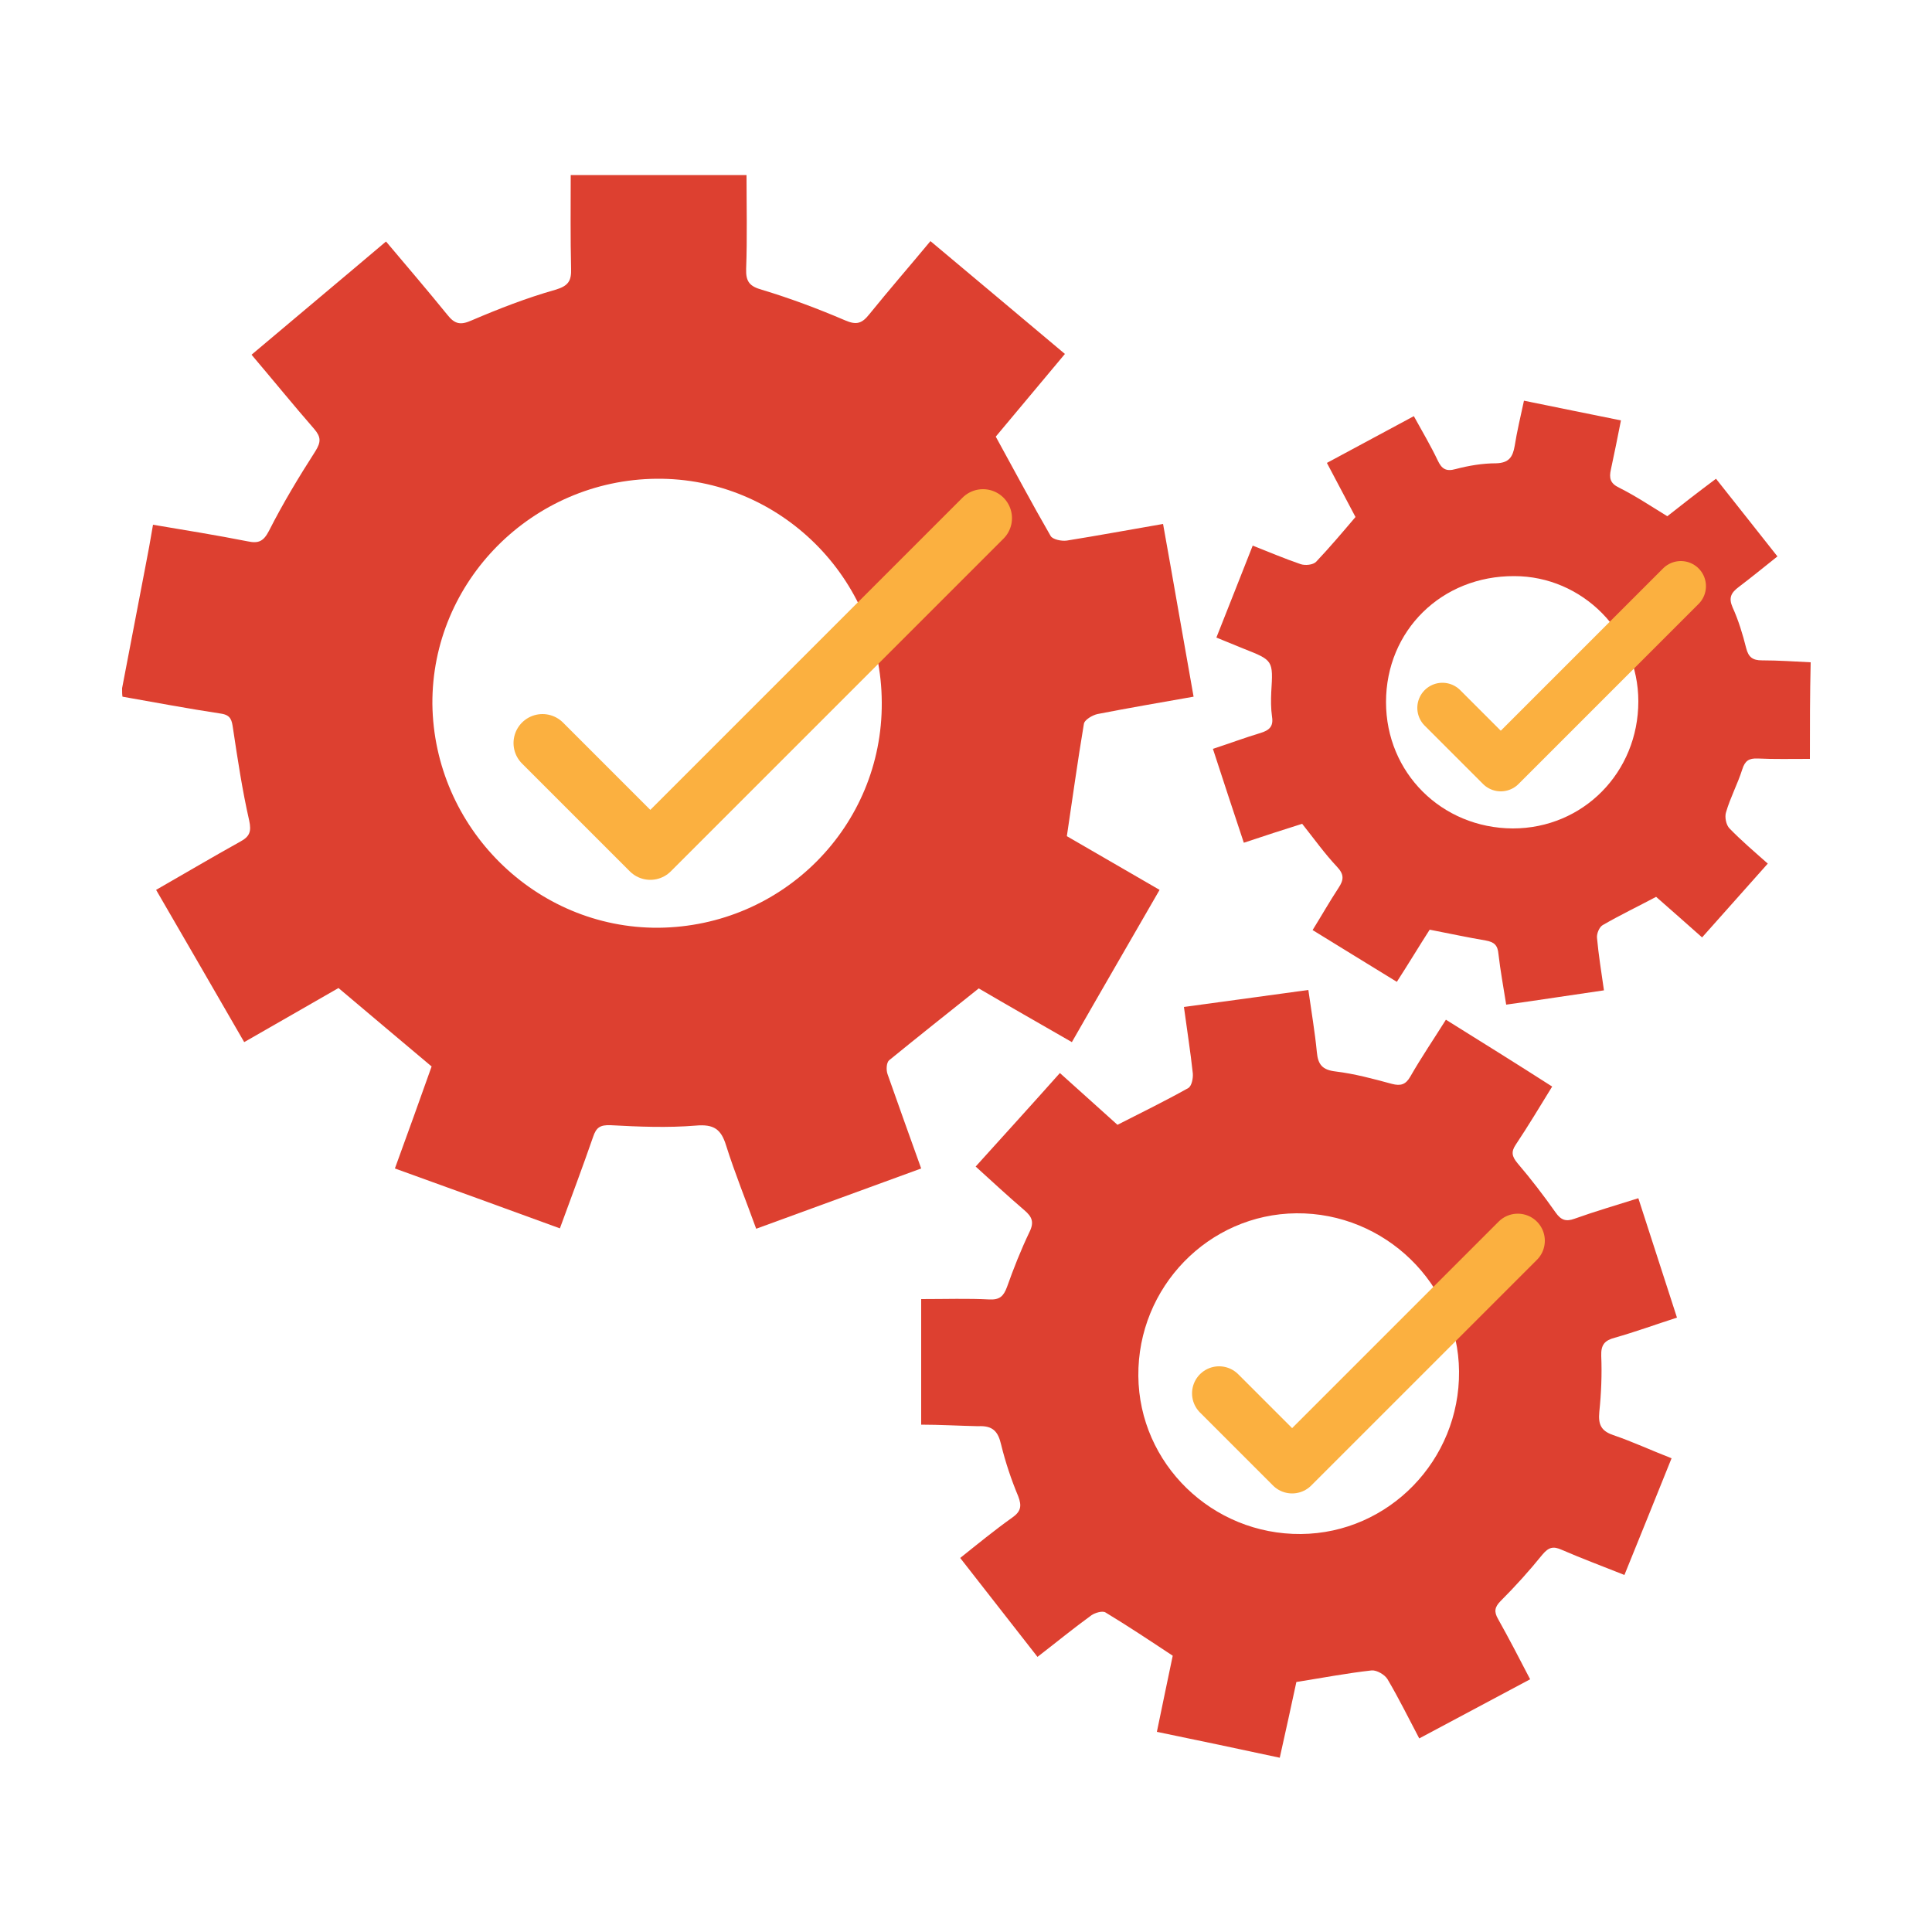 <?xml version="1.0" encoding="utf-8"?>
<!-- Generator: Adobe Illustrator 27.4.0, SVG Export Plug-In . SVG Version: 6.00 Build 0)  -->
<svg version="1.1" id="Layer_1" xmlns="http://www.w3.org/2000/svg" xmlns:xlink="http://www.w3.org/1999/xlink" x="0px" y="0px"
	 viewBox="0 0 500 500" style="enable-background:new 0 0 500 500;" xml:space="preserve">
<style type="text/css">
	.st0{fill:#DD4030;}
	.st1{fill:none;stroke:#FBB040;stroke-width:15;stroke-linecap:round;stroke-linejoin:round;stroke-miterlimit:10;}
	.st2{fill:none;stroke:#FBB040;stroke-width:13;stroke-linecap:round;stroke-linejoin:round;stroke-miterlimit:10;}
	.st3{fill:none;stroke:#FBB040;stroke-width:14;stroke-linecap:round;stroke-linejoin:round;stroke-miterlimit:10;}
</style>
<g>
	<path class="st0" d="M31.6,178.1c2-10.4,4-20.9,6-31.3c0.7-3.5,1.3-6.9,2-11c8.3,1.4,16.4,2.7,24.5,4.3c2.8,0.6,4.1,0,5.5-2.7
		c3.6-7.1,7.7-13.9,12-20.6c1.5-2.4,1.5-3.7-0.3-5.8c-5.4-6.2-10.6-12.6-16.2-19.2c11.6-9.8,23-19.3,34.8-29.3
		c5.4,6.4,10.7,12.6,15.9,19c1.9,2.4,3.4,2.7,6.3,1.4c7-3,14.2-5.8,21.6-7.9c3.4-1,4.2-2.3,4.1-5.5c-0.2-8-0.1-15.9-0.1-24.2
		c15.2,0,30.1,0,45.5,0c0,8.1,0.2,16.2-0.1,24.3c-0.1,3.3,0.9,4.5,4.1,5.4c7.3,2.2,14.5,4.9,21.5,7.9c3,1.3,4.4,0.8,6.3-1.6
		c5.1-6.3,10.4-12.4,15.8-18.9c11.6,9.7,23,19.3,34.8,29.2c-6.2,7.4-12.3,14.7-17.9,21.4c4.9,8.9,9.4,17.4,14.2,25.7
		c0.5,0.9,2.8,1.4,4.2,1.2c8.1-1.3,16.2-2.8,24.9-4.3c2.7,15,5.2,29.6,7.9,44.7c-8.5,1.5-16.7,2.9-24.9,4.5
		c-1.3,0.3-3.4,1.5-3.5,2.6c-1.6,9.5-2.9,19-4.4,29c7.4,4.3,15.5,9,24,13.9c-7.6,13.2-15.1,26.1-22.7,39.4
		c-8.5-4.9-16.6-9.5-24.1-13.9c-7.9,6.3-15.6,12.4-23.2,18.6c-0.7,0.6-0.8,2.5-0.4,3.6c2.8,8,5.7,16,8.7,24.4
		c-14.2,5.2-28.2,10.3-42.7,15.6c-2.6-7.2-5.5-14.3-7.8-21.6c-1.3-4.2-3.2-5.5-7.8-5.1c-7.3,0.6-14.8,0.3-22.1-0.1
		c-2.7-0.1-3.7,0.6-4.5,3c-2.7,7.8-5.6,15.5-8.6,23.7c-14.2-5.2-28.3-10.3-42.7-15.5c3.3-9.1,6.5-17.9,9.5-26.4
		c-8-6.7-15.9-13.4-24.1-20.3c-7.7,4.4-15.8,9.1-24.4,14c-7.6-13.2-15.1-26.1-22.8-39.4c7.5-4.3,14.6-8.5,21.8-12.5
		c2.4-1.3,2.9-2.6,2.3-5.4c-1.8-7.9-3-15.9-4.2-23.9c-0.3-2-0.5-3.4-3-3.8c-8.6-1.3-17.1-2.9-25.6-4.4
		C31.6,179.8,31.6,179,31.6,178.1z M170.4,240.1c32.2-0.3,58-26.3,57.8-58.3c-0.1-32.1-26.4-58.2-58.3-57.9
		c-32.1,0.3-58.2,26.5-58,58.3C112.3,214.2,138.6,240.3,170.4,240.1z"/>
	<path class="st0" d="M238.4,368.7c0-11.6,0-22,0-32.5c6.4,0,12.1-0.2,17.7,0.1c2.6,0.1,3.6-0.8,4.5-3.2c1.7-4.8,3.6-9.6,5.8-14.2
		c1.3-2.6,0.7-4-1.3-5.7c-4.2-3.6-8.2-7.3-12.6-11.3c7.4-8.2,14.5-16,21.8-24.2c5.2,4.7,10.1,9.1,14.9,13.4
		c6.3-3.2,12.4-6.2,18.3-9.5c0.9-0.5,1.3-2.5,1.2-3.8c-0.6-5.6-1.5-11.2-2.3-17.2c10.9-1.5,21.4-2.9,32.2-4.4
		c0.8,5.7,1.7,10.9,2.2,16.1c0.3,3.2,1.4,4.6,4.9,5c4.9,0.6,9.7,1.9,14.5,3.2c2.3,0.6,3.6,0.2,4.8-1.9c2.8-4.9,6-9.6,9.2-14.7
		c9.3,5.8,18.3,11.4,27.5,17.3c-3.2,5.2-6.2,10.2-9.4,15c-1.3,1.9-1,3.1,0.4,4.8c3.5,4.1,6.8,8.4,9.9,12.8c1.4,2,2.7,2.4,4.9,1.6
		c5.3-1.9,10.8-3.5,16.5-5.3c3.4,10.4,6.6,20.5,10,30.9c-5.6,1.8-10.8,3.7-16.1,5.2c-2.6,0.7-3.6,1.8-3.5,4.7
		c0.2,4.8,0,9.7-0.5,14.5c-0.3,3.2,0.4,4.9,3.6,6c5,1.7,9.7,3.9,15.1,6c-4,10-8,19.8-12.2,30.2c-5.5-2.2-10.9-4.2-16.2-6.5
		c-2.2-1-3.4-0.7-5,1.2c-3.4,4.2-7,8.2-10.8,12c-1.6,1.6-1.8,2.8-0.7,4.7c2.8,5,5.4,10,8.3,15.6c-9.5,5.1-19,10.1-28.7,15.3
		c-2.8-5.3-5.3-10.4-8.2-15.3c-0.7-1.2-2.8-2.4-4.1-2.3c-6.3,0.7-12.6,1.9-19.5,3c-1.3,6-2.7,12.5-4.3,19.6
		c-10.7-2.3-21.1-4.5-31.8-6.7c1.4-6.9,2.8-13.4,4.1-19.7c-5.9-3.9-11.6-7.7-17.4-11.2c-0.8-0.5-2.7,0.1-3.6,0.7
		c-4.7,3.4-9.2,7.1-14,10.8c-6.7-8.6-13.2-16.9-20-25.6c4.5-3.6,8.9-7.2,13.4-10.4c2.3-1.6,2.6-3,1.6-5.6c-1.8-4.3-3.3-8.8-4.4-13.3
		c-0.8-3.5-2.2-5-6-4.8C248.4,369,243.1,368.7,238.4,368.7z M336.7,397c22.7-0.2,41.1-19.1,40.9-42.1c-0.2-22.6-19.2-41.1-42.1-40.9
		c-22.7,0.2-41.1,19.1-40.9,42.1C294.8,378.8,313.7,397.2,336.7,397z"/>
	<path class="st0" d="M468.4,196.4c-5,0-9.3,0.1-13.5-0.1c-2.3-0.1-3.3,0.6-4,2.8c-1.2,3.8-3.1,7.3-4.2,11.1c-0.4,1.2,0,3.3,0.9,4.2
		c3,3.1,6.4,6,9.9,9.1c-5.8,6.5-11.3,12.7-17,19.1c-4.2-3.7-8.1-7.2-11.9-10.5c-4.7,2.5-9.3,4.7-13.8,7.3c-0.9,0.5-1.6,2.2-1.5,3.3
		c0.4,4.4,1.1,8.7,1.8,13.6c-8.4,1.2-16.6,2.5-25.3,3.7c-0.7-4.5-1.5-8.7-2-13.1c-0.2-2.3-1.1-3.1-3.3-3.5
		c-4.7-0.8-9.4-1.8-14.5-2.8c-2.7,4.2-5.4,8.7-8.5,13.5c-7.2-4.4-14.3-8.8-21.8-13.4c2.3-3.7,4.4-7.4,6.7-10.9
		c1.4-2.1,1.5-3.5-0.4-5.5c-3.2-3.4-5.9-7.2-9-11.1c-4.8,1.5-9.7,3.1-15.1,4.9c-2.7-8.1-5.3-16-8-24.3c4.3-1.4,8.3-2.9,12.3-4.1
		c2.3-0.7,3.4-1.7,3-4.2c-0.3-2.1-0.3-4.3-0.2-6.4c0.5-8.2,0.5-8.2-7.1-11.2c-2.2-0.9-4.4-1.8-7.1-2.9c3.1-7.9,6.2-15.6,9.4-23.8
		c4.3,1.7,8.3,3.4,12.4,4.8c1.2,0.4,3.2,0.2,4-0.6c3.5-3.7,6.8-7.6,10.2-11.6c-2.4-4.5-4.8-9.1-7.4-14c7.6-4.1,14.9-8,22.5-12.1
		c2.2,4,4.4,7.7,6.2,11.5c1,2.1,2.1,2.9,4.6,2.2c3.4-0.9,7-1.5,10.5-1.5c3.3-0.1,4.3-1.6,4.8-4.5c0.6-3.8,1.5-7.5,2.4-11.7
		c8.4,1.7,16.6,3.4,25.1,5.1c-0.9,4.5-1.7,8.6-2.6,12.7c-0.5,2.2-0.2,3.6,2.1,4.7c4.2,2.1,8.1,4.7,12.5,7.4c3.8-3,7.9-6.2,12.6-9.7
		c5.2,6.6,10.4,13.1,15.9,20.1c-3.4,2.7-6.7,5.4-10,7.9c-2,1.5-2.7,2.8-1.6,5.3c1.5,3.3,2.6,6.9,3.5,10.5c0.6,2.4,1.7,3.2,4.1,3.2
		c4.2,0,8.5,0.3,12.6,0.5C468.4,179.8,468.4,188,468.4,196.4z M358.7,181.7c0,18.3,14.4,32.6,32.8,32.7c18.2,0,32.5-14.5,32.5-32.9
		c0-17.8-14.5-32.4-32.1-32.4C373.1,149,358.7,163.2,358.7,181.7z"/>
	<polyline class="st1" points="140.4,192.3 168.3,220.2 254.4,134.1 	"/>
	<polyline class="st2" points="373.3,183.2 388.4,198.3 435,151.7 	"/>
	<polyline class="st3" points="315.5,360.6 334.4,379.5 392.8,321.1 	"/>
</g>
</svg>
